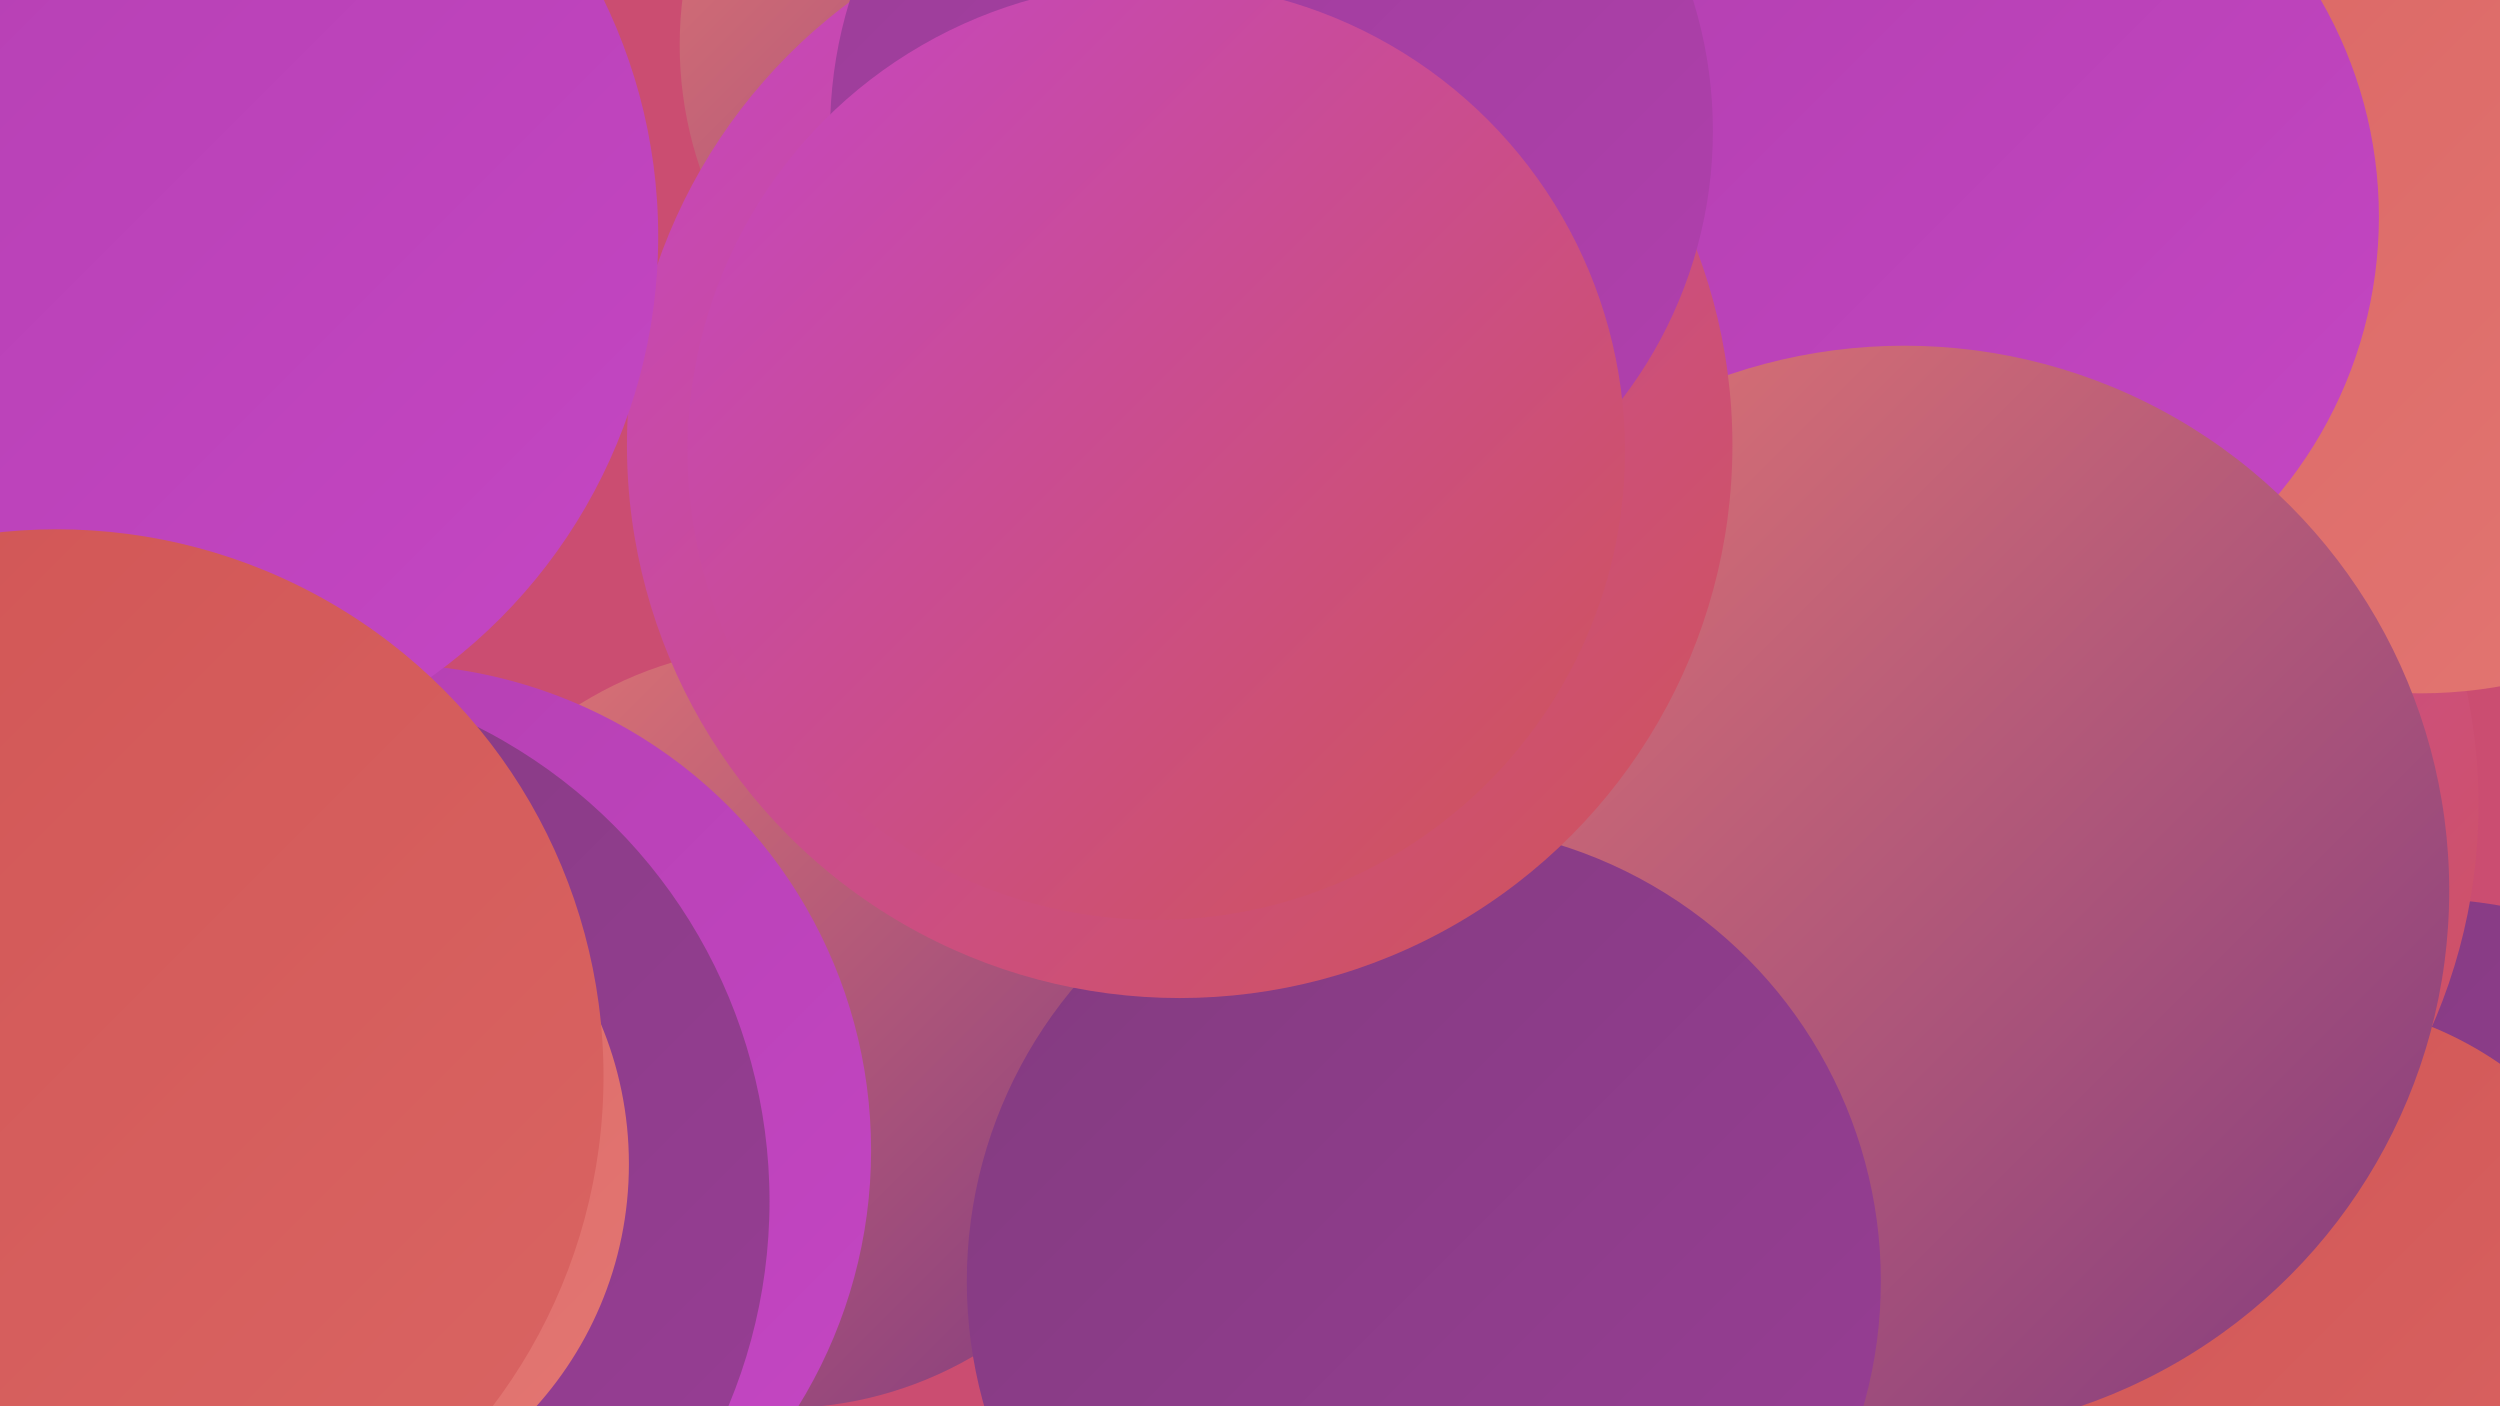 <?xml version="1.0" encoding="UTF-8"?><svg width="1280" height="720" xmlns="http://www.w3.org/2000/svg"><defs><linearGradient id="grad0" x1="0%" y1="0%" x2="100%" y2="100%"><stop offset="0%" style="stop-color:#823b7f;stop-opacity:1" /><stop offset="100%" style="stop-color:#993e96;stop-opacity:1" /></linearGradient><linearGradient id="grad1" x1="0%" y1="0%" x2="100%" y2="100%"><stop offset="0%" style="stop-color:#993e96;stop-opacity:1" /><stop offset="100%" style="stop-color:#b23faf;stop-opacity:1" /></linearGradient><linearGradient id="grad2" x1="0%" y1="0%" x2="100%" y2="100%"><stop offset="0%" style="stop-color:#b23faf;stop-opacity:1" /><stop offset="100%" style="stop-color:#c546c4;stop-opacity:1" /></linearGradient><linearGradient id="grad3" x1="0%" y1="0%" x2="100%" y2="100%"><stop offset="0%" style="stop-color:#c546c4;stop-opacity:1" /><stop offset="100%" style="stop-color:#d05454;stop-opacity:1" /></linearGradient><linearGradient id="grad4" x1="0%" y1="0%" x2="100%" y2="100%"><stop offset="0%" style="stop-color:#d05454;stop-opacity:1" /><stop offset="100%" style="stop-color:#da6563;stop-opacity:1" /></linearGradient><linearGradient id="grad5" x1="0%" y1="0%" x2="100%" y2="100%"><stop offset="0%" style="stop-color:#da6563;stop-opacity:1" /><stop offset="100%" style="stop-color:#e37773;stop-opacity:1" /></linearGradient><linearGradient id="grad6" x1="0%" y1="0%" x2="100%" y2="100%"><stop offset="0%" style="stop-color:#e37773;stop-opacity:1" /><stop offset="100%" style="stop-color:#823b7f;stop-opacity:1" /></linearGradient></defs><rect width="1280" height="720" fill="#cb4d71" /><circle cx="400" cy="526" r="195" fill="url(#grad6)" /><circle cx="943" cy="608" r="279" fill="url(#grad4)" /><circle cx="1017" cy="194" r="249" fill="url(#grad1)" /><circle cx="197" cy="589" r="249" fill="url(#grad2)" /><circle cx="1238" cy="702" r="242" fill="url(#grad0)" /><circle cx="986" cy="412" r="283" fill="url(#grad3)" /><circle cx="122" cy="615" r="272" fill="url(#grad0)" /><circle cx="1239" cy="119" r="236" fill="url(#grad5)" /><circle cx="1175" cy="697" r="185" fill="url(#grad4)" /><circle cx="996" cy="111" r="222" fill="url(#grad2)" /><circle cx="544" cy="23" r="196" fill="url(#grad6)" /><circle cx="136" cy="596" r="186" fill="url(#grad5)" /><circle cx="975" cy="456" r="279" fill="url(#grad6)" /><circle cx="729" cy="656" r="234" fill="url(#grad0)" /><circle cx="604" cy="228" r="283" fill="url(#grad3)" /><circle cx="651" cy="67" r="226" fill="url(#grad1)" /><circle cx="60" cy="121" r="277" fill="url(#grad2)" /><circle cx="592" cy="231" r="240" fill="url(#grad3)" /><circle cx="24" cy="589" r="187" fill="url(#grad5)" /><circle cx="29" cy="551" r="280" fill="url(#grad4)" /></svg>